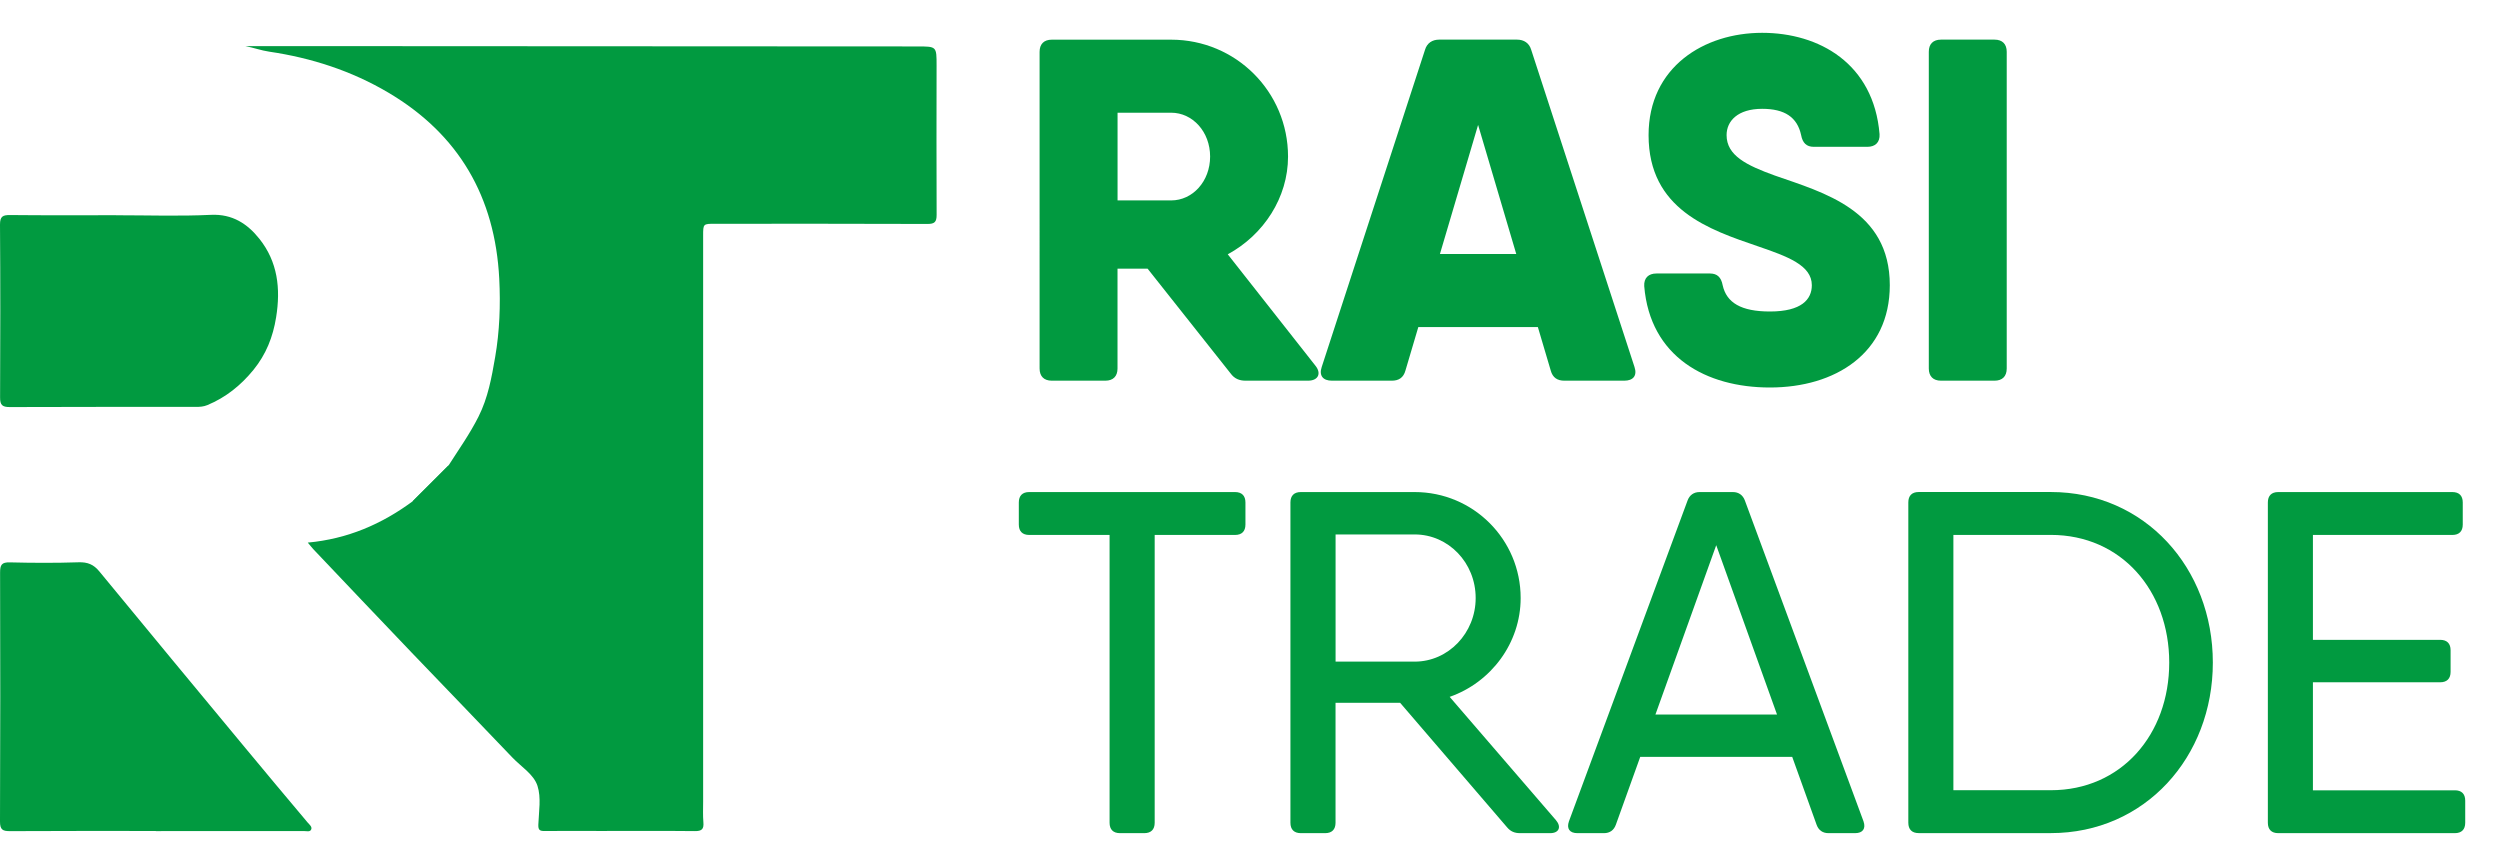 <?xml version="1.0" encoding="utf-8"?>
<!-- Generator: Adobe Illustrator 28.1.0, SVG Export Plug-In . SVG Version: 6.00 Build 0)  -->
<svg version="1.1" id="Layer_1" xmlns="http://www.w3.org/2000/svg" xmlns:xlink="http://www.w3.org/1999/xlink" x="0px" y="0px"
	 viewBox="0 0 598 204" style="enable-background:new 0 0 598 204;" xml:space="preserve">
<style type="text/css">
	.st0{fill:#019A40;}
</style>
<g>
	<g>
		<g>
			<path class="st0" d="M107.31,111.31c-2.87,2.87-5.75,5.74-8.62,8.61c-7.39,5.46-15.56,8.99-25.07,9.87
				c0.61,0.72,0.95,1.17,1.33,1.58c7.84,8.26,15.67,16.52,23.54,24.75c8,8.37,16.07,16.67,24.05,25.06
				c2.11,2.22,5.13,4.02,6.03,6.81c0.91,2.81,0.32,6.14,0.2,9.24c-0.05,1.3,0.32,1.57,1.53,1.55c4.4-0.06,8.8-0.01,13.2-0.01
				c7.57,0,15.15-0.05,22.72,0.03c1.65,0.02,2.17-0.48,2.03-2.09c-0.14-1.65-0.06-3.32-0.06-4.98c0-45.11,0-90.22,0-135.33
				c0-2.86,0-2.87,2.81-2.87c16.95,0,33.9-0.03,50.84,0.04c1.74,0.01,2.21-0.49,2.2-2.2c-0.06-11.91-0.02-23.82-0.01-35.73
				c0-4.57,0-4.52-4.6-4.53c-50.19-0.02-100.39-0.05-150.58-0.08c-3.39,0-6.78,0-10.17,0c1.96,0.37,3.81,1.05,5.71,1.33
				c10.11,1.49,19.68,4.58,28.49,9.79c16.9,9.99,25.54,25,26.54,44.52c0.32,6.28,0.09,12.56-0.98,18.76
				c-0.84,4.86-1.7,9.71-3.99,14.25C112.38,103.79,109.76,107.48,107.31,111.31z"/>
		</g>
		<g>
			<path class="st0" d="M37.27,198.77c0,0.01,0,0.02,0,0.03c11.82,0,23.65,0,35.47-0.01c0.6,0,1.45,0.28,1.71-0.41
				c0.24-0.63-0.42-1.12-0.85-1.62c-4.95-5.88-9.89-11.78-14.79-17.69c-11.7-14.11-23.41-28.23-35.05-42.39
				c-1.36-1.66-2.81-2.25-4.96-2.18c-5.47,0.18-10.96,0.16-16.43,0.02c-1.99-0.05-2.35,0.61-2.35,2.45
				c0.06,19.84,0.07,39.68-0.02,59.52c-0.01,2.02,0.67,2.33,2.45,2.32C14.05,198.74,25.66,198.77,37.27,198.77z"/>
		</g>
		<g>
			<path class="st0" d="M27.76,51.49c0,0,0-0.01,0-0.01c-8.43,0-16.86,0.05-25.29-0.04C0.69,51.42-0.01,51.72,0,53.75
				C0.1,67.52,0.09,81.3,0.02,95.07c-0.01,1.81,0.52,2.3,2.31,2.3c14.84-0.07,29.69-0.03,44.53-0.04c0.93,0,1.83-0.05,2.74-0.43
				c4.43-1.84,8.02-4.74,11.03-8.43c3-3.69,4.66-7.83,5.42-12.59c1.11-6.88,0.37-13.26-4-18.75c-2.85-3.58-6.44-5.98-11.59-5.74
				C42.91,51.75,35.33,51.49,27.76,51.49z"/>
		</g>
		<g>
			<path class="st0" d="M107.31,111.31c0.25,1.87-2.17,2.68-1.83,4.59c-2.48,0.27-2.78,3.42-5.1,3.89c-0.55,0.11-1.13,0.09-1.7,0.14
				C101.56,117.05,104.43,114.18,107.31,111.31z"/>
		</g>
	</g>
	<g>
		<path class="st0" d="M314.63,87.45c1.52,1.86,0.7,3.61-1.75,3.61h-14.92c-1.51,0-2.68-0.47-3.61-1.75L274.5,64.26h-7.19v23.89
			c0,1.86-1.05,2.91-2.91,2.91h-12.82c-1.86,0-2.91-1.05-2.91-2.91V12.4c0-1.86,1.05-2.91,2.91-2.91h15.73h12.82
			c15.5,0,27.97,12.47,27.97,27.97c0,9.78-5.81,18.7-14.42,23.37L314.63,87.45L314.63,87.45z M267.32,47.94h12.82
			c5.13,0,9.32-4.55,9.32-10.49s-4.2-10.49-9.32-10.49h-12.82V47.94z"/>
		<path class="st0" d="M388.52,91.06h-14.33c-1.63,0-2.8-0.7-3.26-2.45l-3.07-10.37h-28.6l-3.07,10.37
			c-0.47,1.75-1.63,2.45-3.26,2.45h-14.33c-2.1,0-3.15-1.17-2.45-3.26l24.71-75.87c0.47-1.63,1.75-2.45,3.38-2.45h18.65
			c1.63,0,2.91,0.82,3.38,2.45l24.71,75.87C391.67,89.9,390.62,91.06,388.52,91.06z M362.69,60.76l-9.13-30.88l-9.13,30.88H362.69z"
			/>
		<path class="st0" d="M393.3,68.45c-0.12-1.98,1.05-3.03,2.91-3.03h12.82c1.75,0,2.68,0.93,3.03,2.8c0.93,4.2,4.43,6.29,11.31,6.29
			c7.58,0,10.02-2.91,10.02-6.29c0-4.78-5.83-6.88-12.94-9.32c-11.54-3.96-26.11-8.74-26.11-26.57c0-16.32,13.29-24.48,27.16-24.48
			c13.64,0,26.69,7.34,28.09,24.24c0.12,1.98-1.05,3.03-2.91,3.03h-12.82c-1.75,0-2.68-0.93-3.03-2.8
			c-0.93-4.31-3.96-6.29-9.32-6.29c-5.83,0-8.51,2.91-8.51,6.29c0,4.89,4.78,7.23,11.54,9.67c11.65,4.08,27.5,8.27,27.5,26.22
			c0,16.32-13.05,24.48-28.67,24.48C408.1,92.7,394.7,85.35,393.3,68.45z"/>
		<path class="st0" d="M464.28,9.48h12.82c1.86,0,2.91,1.05,2.91,2.91v75.76c0,1.86-1.05,2.91-2.91,2.91h-12.82
			c-1.86,0-2.91-1.05-2.91-2.91V12.39C461.36,10.53,462.41,9.48,464.28,9.48z"/>
		<path class="st0" d="M297.91,120.18v5.3c0,1.6-0.87,2.48-2.48,2.48H276.2v68.85c0,1.6-0.87,2.48-2.48,2.48h-5.83
			c-1.6,0-2.48-0.87-2.48-2.48v-68.85h-19.23c-1.6,0-2.48-0.87-2.48-2.48v-5.3c0-1.6,0.87-2.48,2.48-2.48h30.01h19.23
			C297.03,117.7,297.91,118.58,297.91,120.18z"/>
		<path class="st0" d="M370.81,199.29h-7.23c-1.25,0-2.24-0.38-3.09-1.4l-25.58-29.78h-15.45v28.7c0,1.6-0.87,2.48-2.48,2.48h-5.83
			c-1.6,0-2.48-0.87-2.48-2.48v-76.63c0-1.6,0.87-2.48,2.48-2.48h8.3h18.94c14.01,0,25.35,11.33,25.35,25.35
			c0,10.78-7.09,20.18-16.98,23.64l25.43,29.5C373.55,197.8,372.91,199.29,370.81,199.29z M319.47,158.26h18.94
			c8.01,0,14.57-6.82,14.57-15.21c0-8.48-6.56-15.21-14.57-15.21h-18.94V158.26z"/>
		<path class="st0" d="M443.74,199.29h-6.38c-1.37,0-2.36-0.7-2.83-2.01l-5.83-16.23h-36.36l-5.83,16.23
			c-0.47,1.31-1.46,2.01-2.83,2.01h-6.38c-1.84,0-2.62-1.08-2.01-2.83l28.38-76.75c0.47-1.28,1.49-2.01,2.86-2.01h7.98
			c1.37,0,2.39,0.73,2.86,2.01l28.38,76.75C446.36,198.21,445.57,199.29,443.74,199.29z M425.06,170.91l-14.54-40.5l-14.54,40.5
			H425.06z"/>
		<path class="st0" d="M529.31,158.49c0,22.64-16.26,40.79-38.75,40.79h-30.01h-1.6c-1.6,0-2.48-0.87-2.48-2.48v-76.63
			c0-1.6,0.87-2.48,2.48-2.48h8.3h23.31C513.05,117.7,529.31,135.85,529.31,158.49z M518.88,158.49c0-17.22-11.48-30.54-28.32-30.54
			h-23.31v61.07h23.31C507.4,189.03,518.88,175.71,518.88,158.49z"/>
		<path class="st0" d="M589.68,191.51v5.3c0,1.6-0.87,2.48-2.48,2.48h-40.65h-1.6c-1.6,0-2.48-0.87-2.48-2.48v-76.63
			c0-1.6,0.87-2.48,2.48-2.48h8.3h33.36c1.6,0,2.48,0.87,2.48,2.48v5.3c0,1.6-0.87,2.48-2.48,2.48h-33.36v25.09h30.45
			c1.6,0,2.48,0.87,2.48,2.48v5.19c0,1.6-0.87,2.48-2.48,2.48h-30.45v25.84h33.94C588.8,189.03,589.68,189.9,589.68,191.51z"/>
	</g>
</g>
</svg>
